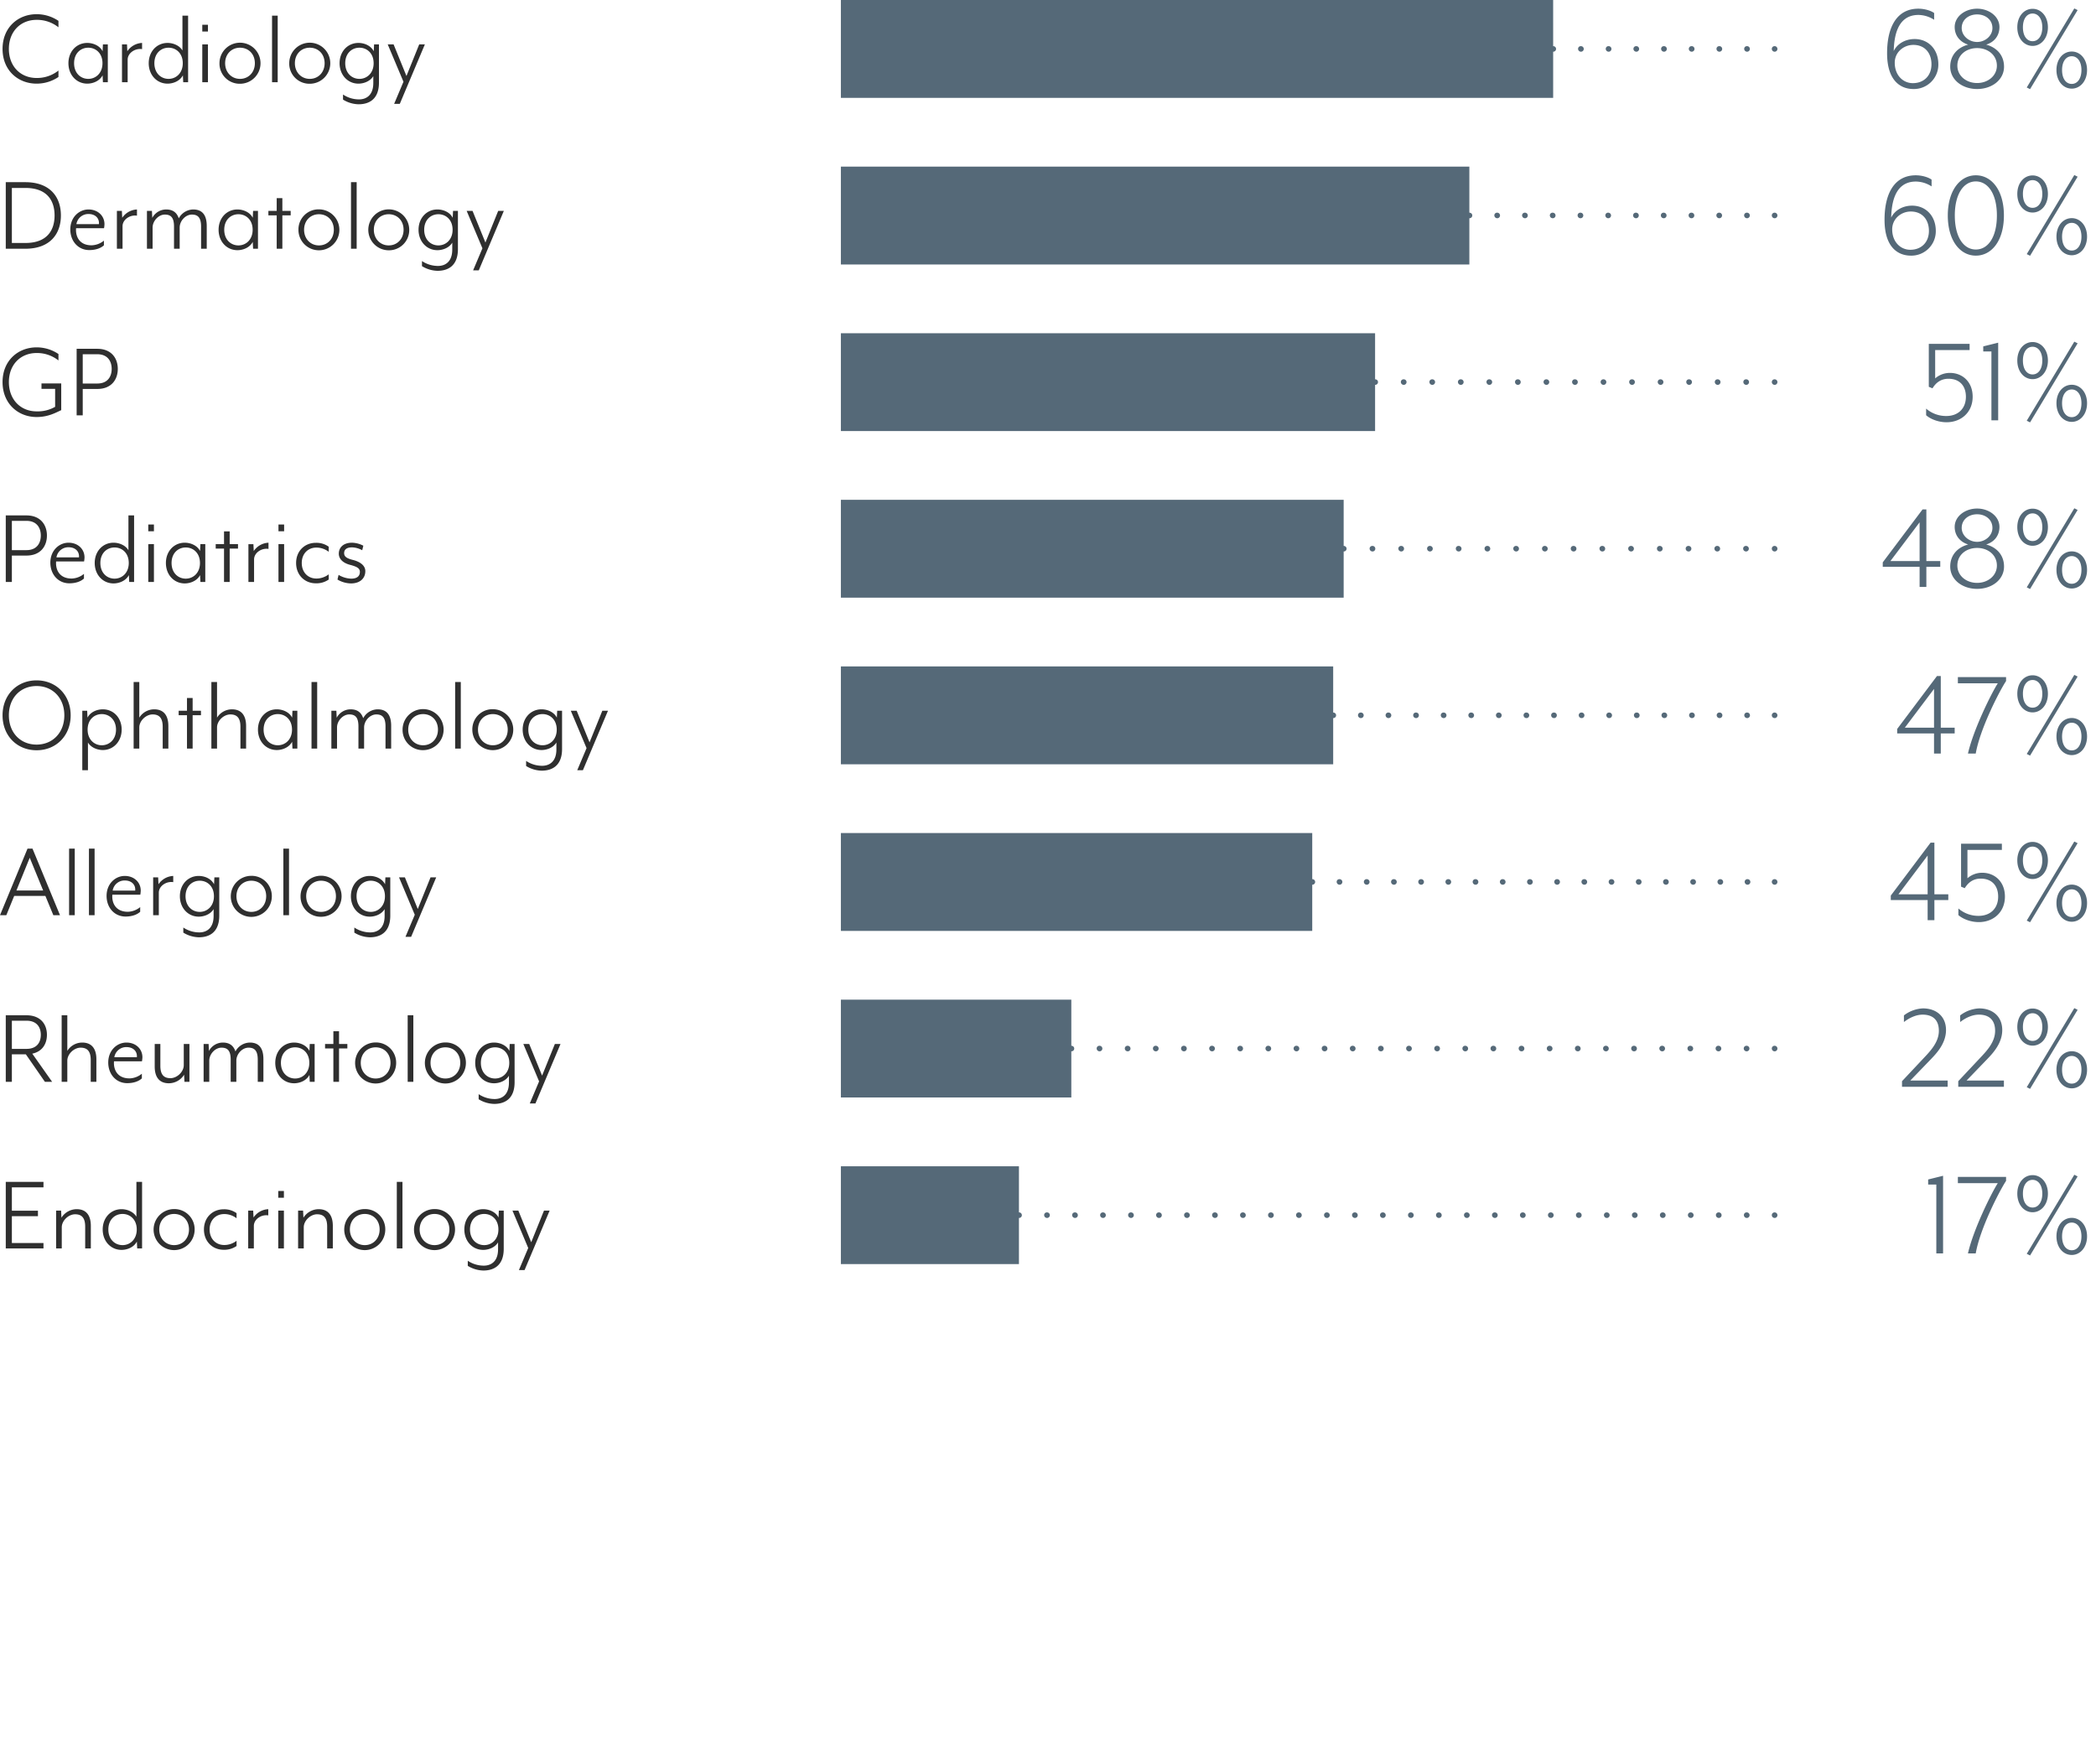 <svg xmlns="http://www.w3.org/2000/svg" id="Layer_1" data-name="Layer 1" viewBox="0 0 1307.067 1100"><defs><style>.cls-1{fill:#556978;}.cls-2{fill:#2f2f2f;}</style></defs><path class="cls-1" d="M916.293,164.918H524.37V103.896H916.293v28.74h.086a1.729,1.729,0,0,1,0,3.458c-.03,0-.056-.016-.086-.017ZM968.55,32.224c.03.002.055.017.085.017a1.729,1.729,0,0,0,0-3.458H968.55l-.001,0V0H524.37V61.022H968.55Zm208.24.944c0-17.096,6.599-27.752,19.482-27.752,3.975,0,7.953,1.273,9.861,2.705v4.215a18.503,18.503,0,0,0-9.783-3.022c-13.514,0-15.186,14.155-15.426,22.502,1.911-4.054,6.68-7.473,13.042-7.473,8.51,0,14.791,6.361,14.791,15.743a15.227,15.227,0,0,1-15.588,15.426C1185.854,55.511,1176.79,51.059,1176.79,33.168Zm4.772,5.964c0,7.792,5.17,12.723,11.289,12.723,6.761,0,11.61-4.532,11.61-11.769,0-6.997-4.133-12.086-11.293-12.086C1187.205,27.999,1181.562,32.452,1181.562,39.132ZM1227.37,27.841c-5.325-1.67-8.429-5.805-8.429-10.973,0-6.68,6.602-11.451,13.994-11.451,7.318,0,13.92,4.772,13.92,11.451,0,5.168-2.945,9.303-8.274,10.973,6.362,1.67,11.134,6.44,11.134,13.756,0,8.191-7.554,13.915-16.78,13.915-9.222,0-16.777-5.724-16.777-13.915C1216.159,34.281,1220.93,29.511,1227.37,27.841Zm5.565-1.67c5.093,0,9.543-3.897,9.543-8.667,0-5.25-4.373-8.508-9.543-8.508-5.248,0-9.617,3.259-9.617,8.508C1223.318,22.274,1227.769,26.171,1232.935,26.171ZM1220.613,40.96c0,6.362,5.565,10.815,12.322,10.815,6.68,0,12.326-4.452,12.326-10.815,0-6.759-5.724-10.973-12.326-10.973C1226.259,29.987,1220.613,34.201,1220.613,40.96Zm71.335-8.826c5.17,0,9.54,4.532,9.54,11.529,0,6.999-4.37,11.61-9.54,11.61-5.248,0-9.54-4.611-9.54-11.61C1282.408,36.666,1286.7,32.134,1291.948,32.134Zm0,2.941c-3.576,0-6.041,3.26-6.041,8.588,0,5.408,2.465,8.669,6.041,8.669,3.498,0,6.041-3.26,6.041-8.669C1297.989,38.336,1295.446,35.076,1291.948,35.076Zm-33.955-18.05c0-6.997,4.295-11.531,9.543-11.531,5.17,0,9.543,4.534,9.543,11.531s-4.373,11.61-9.543,11.61C1262.288,28.636,1257.992,24.023,1257.992,17.026Zm3.498,0c0,5.407,2.465,8.667,6.045,8.667,3.498,0,6.045-3.26,6.045-8.667,0-5.327-2.546-8.588-6.045-8.588C1263.956,8.438,1261.491,11.699,1261.491,17.026Zm4.458,38.565,29.656-49.3-2.067-1.033-29.66,49.3ZM1175.2,137.07c0-17.096,6.602-27.752,19.482-27.752,3.978,0,7.953,1.273,9.861,2.705v4.214a18.501,18.501,0,0,0-9.78-3.022c-13.521,0-15.19,14.155-15.426,22.502,1.905-4.054,6.68-7.473,13.038-7.473,8.507,0,14.791,6.361,14.791,15.743a15.227,15.227,0,0,1-15.585,15.426C1184.267,159.413,1175.2,154.961,1175.2,137.07Zm4.772,5.964c0,7.792,5.167,12.723,11.293,12.723,6.757,0,11.61-4.532,11.61-11.769,0-6.997-4.137-12.086-11.293-12.086C1185.618,131.901,1179.971,136.354,1179.971,143.034Zm34.678-8.667c0-15.666,7.713-25.049,17.493-25.049,9.861,0,17.496,9.383,17.496,25.049,0,15.743-7.635,25.047-17.496,25.047C1222.362,159.413,1214.649,150.11,1214.649,134.367Zm4.373,0c0,13.597,5.565,21.231,13.119,21.231s13.12-7.634,13.12-21.231c0-13.518-5.565-21.231-13.12-21.231S1219.022,120.849,1219.022,134.367Zm38.97-13.439c0-6.997,4.295-11.531,9.543-11.531,5.17,0,9.543,4.534,9.543,11.531s-4.373,11.61-9.543,11.61C1262.288,132.538,1257.992,127.925,1257.992,120.928Zm3.498,0c0,5.407,2.465,8.667,6.045,8.667,3.498,0,6.045-3.26,6.045-8.667,0-5.327-2.546-8.588-6.045-8.588C1263.956,112.34,1261.491,115.601,1261.491,120.928Zm32.047-11.769-29.66,49.3,2.07,1.033,29.656-49.3Zm-11.13,38.406c0-6.997,4.292-11.529,9.54-11.529,5.17,0,9.54,4.532,9.54,11.529,0,6.999-4.37,11.61-9.54,11.61C1286.7,159.175,1282.408,154.564,1282.408,147.565Zm3.498,0c0,5.408,2.465,8.669,6.041,8.669,3.498,0,6.041-3.26,6.041-8.669,0-5.327-2.543-8.588-6.041-8.588C1288.371,138.978,1285.906,142.238,1285.906,147.565ZM1213.775,259.42a18.977,18.977,0,0,1-12.643-4.613v4.135c2.783,2.465,7.713,4.373,12.721,4.373,9.141,0,16.3-6.202,16.3-15.902,0-9.464-6.521-14.87-14.156-14.87a13.975,13.975,0,0,0-9.222,3.419v-17.653h21.471v-3.895H1202.8V241.21l2.303.954c2.388-3.975,5.727-5.964,9.942-5.964,7.078,0,10.894,4.534,10.894,11.213C1225.938,254.968,1220.849,259.42,1213.775,259.42Zm32.29,2.703V213.698l-9.307,2.306v3.179h5.093v42.94Zm36.343-10.656c0-6.997,4.292-11.529,9.54-11.529,5.17,0,9.54,4.532,9.54,11.529,0,6.999-4.37,11.61-9.54,11.61C1286.7,263.077,1282.408,258.466,1282.408,251.468Zm3.498,0c0,5.408,2.465,8.669,6.041,8.669,3.498,0,6.041-3.26,6.041-8.669,0-5.327-2.543-8.588-6.041-8.588C1288.371,242.88,1285.906,246.14,1285.906,251.468Zm-19.958,11.927,29.656-49.3-2.067-1.033-29.66,49.3Zm-7.956-38.565c0-6.997,4.295-11.531,9.543-11.531,5.17,0,9.543,4.534,9.543,11.531s-4.373,11.61-9.543,11.61C1262.288,236.44,1257.992,231.827,1257.992,224.83Zm3.498,0c0,5.407,2.465,8.667,6.045,8.667,3.498,0,6.045-3.26,6.045-8.667,0-5.327-2.546-8.588-6.045-8.588C1263.956,216.243,1261.491,219.503,1261.491,224.83Zm-64.425,128.633h-22.977v-2.783l24.807-33h2.384v32.204h8.669v3.578H1201.28v12.564h-4.215Zm0-3.578V325.712l-18.209,24.174Zm35.87,17.334c-9.222,0-16.777-5.724-16.777-13.915,0-7.316,4.772-12.086,11.211-13.756-5.325-1.67-8.429-5.805-8.429-10.973,0-6.68,6.602-11.451,13.994-11.451,7.318,0,13.92,4.772,13.92,11.451,0,5.168-2.945,9.303-8.274,10.973,6.362,1.67,11.134,6.44,11.134,13.756C1249.716,361.495,1242.161,367.219,1232.935,367.219Zm0-29.341c5.093,0,9.543-3.897,9.543-8.667,0-5.25-4.373-8.508-9.543-8.508-5.248,0-9.617,3.259-9.617,8.508C1223.318,333.982,1227.769,337.879,1232.935,337.879Zm0,25.604c6.68,0,12.326-4.452,12.326-10.815,0-6.759-5.724-10.973-12.326-10.973-6.676,0-12.322,4.214-12.322,10.973C1220.613,359.03,1226.178,363.483,1232.935,363.483Zm68.552-8.111c0,6.999-4.37,11.61-9.54,11.61-5.248,0-9.54-4.611-9.54-11.61,0-6.997,4.292-11.529,9.54-11.529C1297.118,343.842,1301.487,348.374,1301.487,355.371Zm-3.498,0c0-5.327-2.543-8.588-6.041-8.588-3.576,0-6.041,3.26-6.041,8.588,0,5.408,2.465,8.669,6.041,8.669C1295.446,364.04,1297.989,360.779,1297.989,355.371Zm-39.997-26.637c0-6.997,4.295-11.531,9.543-11.531,5.17,0,9.543,4.534,9.543,11.531s-4.373,11.61-9.543,11.61C1262.288,340.344,1257.992,335.731,1257.992,328.734Zm3.498,0c0,5.407,2.465,8.667,6.045,8.667,3.498,0,6.045-3.26,6.045-8.667,0-5.327-2.546-8.588-6.045-8.588C1263.956,320.146,1261.491,323.407,1261.491,328.734Zm4.458,38.565,29.656-49.3-2.067-1.033-29.66,49.3Zm-55.679,86.489h8.665v3.578h-8.665v12.564h-4.214v-12.564h-22.98v-2.783l24.811-33h2.384Zm-4.214-24.174-18.209,24.174h18.209Zm14.879-3.499h24.888c-3.417,5.168-15.108,28.388-18.607,43.814h4.849c2.705-15.585,14.872-39.122,18.924-45.244V422.22h-30.055Zm46.602-5.01c5.17,0,9.543,4.534,9.543,11.531s-4.373,11.61-9.543,11.61c-5.248,0-9.54-4.613-9.54-11.61S1262.288,421.105,1267.536,421.105Zm-6.041,11.531c0,5.407,2.465,8.667,6.041,8.667,3.502,0,6.045-3.26,6.045-8.667,0-5.327-2.543-8.588-6.045-8.588C1263.96,424.048,1261.494,427.309,1261.494,432.636Zm39.997,26.637c0,6.999-4.373,11.61-9.54,11.61-5.248,0-9.543-4.611-9.543-11.61,0-6.997,4.295-11.529,9.543-11.529C1297.118,447.744,1301.491,452.276,1301.491,459.273Zm-3.498,0c0-5.327-2.543-8.588-6.041-8.588-3.58,0-6.045,3.26-6.045,8.588,0,5.408,2.465,8.669,6.045,8.669C1295.45,467.942,1297.992,464.682,1297.992,459.273Zm-2.384-37.373-2.07-1.033-29.656,49.3,2.067,1.033ZM1206.291,557.69h8.669v3.578h-8.669v12.564h-4.215v-12.564H1179.1v-2.783l24.807-33h2.384Zm-4.215-24.174L1183.868,557.69h18.209Zm31.818,37.612a18.991,18.991,0,0,1-12.643-4.613V570.65c2.783,2.465,7.713,4.373,12.724,4.373,9.141,0,16.297-6.202,16.297-15.902,0-9.464-6.518-14.87-14.153-14.87a13.975,13.975,0,0,0-9.223,3.419v-17.653h21.471v-3.895h-25.449v26.796l2.306.954c2.388-3.975,5.724-5.964,9.938-5.964,7.078,0,10.894,4.534,10.894,11.213C1246.058,566.676,1240.973,571.128,1233.895,571.128Zm58.053,3.657c-5.248,0-9.54-4.611-9.54-11.61,0-6.997,4.292-11.529,9.54-11.529,5.17,0,9.54,4.532,9.54,11.529C1301.487,570.174,1297.118,574.785,1291.948,574.785Zm6.041-11.61c0-5.327-2.543-8.588-6.041-8.588-3.576,0-6.041,3.26-6.041,8.588,0,5.408,2.465,8.669,6.041,8.669C1295.446,571.844,1297.989,568.584,1297.989,563.175Zm-4.451-38.406-29.66,49.3,2.07,1.033,29.656-49.3Zm-35.546,11.769c0-6.997,4.295-11.531,9.543-11.531,5.17,0,9.543,4.534,9.543,11.531s-4.373,11.61-9.543,11.61C1262.288,548.148,1257.992,543.535,1257.992,536.538Zm3.498,0c0,5.407,2.465,8.667,6.045,8.667,3.498,0,6.045-3.26,6.045-8.667,0-5.327-2.546-8.588-6.045-8.588C1263.956,527.95,1261.491,531.211,1261.491,536.538ZM1204.225,660.4c3.421-3.579,9.307-9.781,9.307-18.052,0-8.667-6.203-13.518-14.393-13.518a20.977,20.977,0,0,0-11.85,4.373v4.135c3.819-2.941,7.953-4.611,11.688-4.611,5.092,0,10.1,2.227,10.1,10.099,0,6.918-5.008,12.324-9.54,17.096l-13.44,14.313v3.498h28.468v-3.897h-23.301Zm16.945,13.835v3.498h28.468v-3.897H1226.34L1239.301,660.4c3.421-3.579,9.303-9.781,9.303-18.052,0-8.667-6.2-13.518-14.393-13.518a20.966,20.966,0,0,0-11.846,4.373v4.135c3.816-2.941,7.949-4.611,11.688-4.611,5.089,0,10.101,2.227,10.101,10.099,0,6.918-5.011,12.324-9.543,17.096Zm80.321-7.157c0,6.999-4.373,11.61-9.54,11.61-5.248,0-9.543-4.611-9.543-11.61,0-6.997,4.295-11.529,9.543-11.529C1297.118,655.548,1301.491,660.08,1301.491,667.077Zm-3.498,0c0-5.327-2.543-8.588-6.041-8.588-3.58,0-6.045,3.26-6.045,8.588,0,5.408,2.465,8.669,6.045,8.669C1295.45,675.746,1297.992,672.486,1297.992,667.077Zm-30.457-38.168c5.17,0,9.543,4.534,9.543,11.531s-4.373,11.61-9.543,11.61c-5.248,0-9.54-4.613-9.54-11.61S1262.288,628.91,1267.536,628.91Zm-6.041,11.531c0,5.407,2.465,8.667,6.041,8.667,3.502,0,6.045-3.26,6.045-8.667,0-5.327-2.543-8.588-6.045-8.588C1263.96,631.852,1261.494,635.113,1261.494,640.44Zm34.114-10.735-2.07-1.033-29.656,49.3,2.067,1.033ZM1202.401,738.698h5.089v42.94h4.214V733.212l-9.303,2.307Zm18.533-.875h24.888c-3.421,5.168-15.108,28.388-18.607,43.814h4.849c2.701-15.585,14.872-39.122,18.924-45.244v-2.465h-30.055Zm72.605-5.248-29.66,49.3,2.07,1.033,29.656-49.3Zm-26.003,23.379c-5.248,0-9.543-4.613-9.543-11.61s4.295-11.531,9.543-11.531c5.17,0,9.543,4.534,9.543,11.531S1272.706,755.954,1267.536,755.954Zm0-2.943c3.498,0,6.045-3.26,6.045-8.667,0-5.327-2.546-8.588-6.045-8.588-3.58,0-6.045,3.26-6.045,8.588C1261.491,749.75,1263.956,753.011,1267.536,753.011Zm33.952,17.97c0,6.999-4.37,11.61-9.54,11.61-5.248,0-9.54-4.611-9.54-11.61,0-6.997,4.292-11.529,9.54-11.529C1297.118,759.452,1301.487,763.984,1301.487,770.981Zm-3.498,0c0-5.327-2.543-8.588-6.041-8.588-3.576,0-6.041,3.26-6.041,8.588,0,5.408,2.465,8.669,6.041,8.669C1295.446,779.65,1297.989,776.389,1297.989,770.981ZM635.502,756.052h-.087V727.27H524.37v61.022H635.415v-28.8c.03.002.057.017.087.017a1.729,1.729,0,0,0,0-3.458Zm17.452,0h-.172a1.658,1.658,0,0,0-1.645,1.729,1.805,1.805,0,0,0,1.817,1.729,1.729,1.729,0,0,0,0-3.458Zm17.456,0h-.172a1.658,1.658,0,0,0-1.645,1.729,1.805,1.805,0,0,0,1.817,1.729,1.729,1.729,0,0,0,0-3.458Zm69.815,0h-.172a1.655,1.655,0,0,0-1.641,1.729,1.802,1.802,0,0,0,1.813,1.729,1.729,1.729,0,1,0,0-3.458Zm122.178,0h-.172a1.658,1.658,0,0,0-1.645,1.729,1.805,1.805,0,0,0,1.817,1.729,1.729,1.729,0,0,0,0-3.458Zm-17.452,0h-.176a1.655,1.655,0,0,0-1.641,1.729,1.805,1.805,0,0,0,1.817,1.729,1.729,1.729,0,0,0,0-3.458Zm34.908,0h-.172a1.655,1.655,0,0,0-1.641,1.729,1.802,1.802,0,0,0,1.813,1.729,1.729,1.729,0,0,0,0-3.458Zm-104.726,0H774.96a1.658,1.658,0,0,0-1.645,1.729,1.805,1.805,0,0,0,1.817,1.729,1.729,1.729,0,0,0,0-3.458Zm-17.452,0h-.172a1.655,1.655,0,0,0-1.641,1.729,1.802,1.802,0,0,0,1.813,1.729,1.729,1.729,0,1,0,0-3.458Zm-34.907,0h-.176a1.655,1.655,0,0,0-1.641,1.729,1.805,1.805,0,0,0,1.817,1.729,1.729,1.729,0,0,0,0-3.458Zm104.723,0h-.172a1.655,1.655,0,0,0-1.641,1.729,1.802,1.802,0,0,0,1.813,1.729,1.729,1.729,0,0,0,0-3.458Zm-122.178,0h-.172a1.655,1.655,0,0,0-1.641,1.729,1.802,1.802,0,0,0,1.813,1.729,1.729,1.729,0,1,0,0-3.458Zm87.271,0h-.172a1.658,1.658,0,0,0-1.645,1.729,1.805,1.805,0,0,0,1.817,1.729,1.729,1.729,0,1,0,0-3.458Zm17.452,0h-.172a1.655,1.655,0,0,0-1.641,1.729,1.802,1.802,0,0,0,1.813,1.729,1.729,1.729,0,0,0,0-3.458Zm-122.178,0h-.172a1.655,1.655,0,0,0-1.641,1.729,1.802,1.802,0,0,0,1.813,1.729,1.729,1.729,0,0,0,0-3.458Zm226.904,0h-.172a1.658,1.658,0,0,0-1.645,1.729,1.805,1.805,0,0,0,1.817,1.729,1.729,1.729,0,0,0,0-3.458Zm87.271,0h-.172a1.658,1.658,0,0,0-1.645,1.729,1.805,1.805,0,0,0,1.817,1.729,1.729,1.729,0,1,0,0-3.458Zm-34.908,0h-.172a1.655,1.655,0,0,0-1.641,1.729,1.802,1.802,0,0,0,1.813,1.729,1.729,1.729,0,1,0,0-3.458Zm-17.455,0h-.172a1.655,1.655,0,0,0-1.641,1.729,1.802,1.802,0,0,0,1.813,1.729,1.729,1.729,0,0,0,0-3.458Zm-17.452,0h-.176a1.655,1.655,0,0,0-1.641,1.729,1.805,1.805,0,0,0,1.817,1.729,1.729,1.729,0,1,0,0-3.458Zm52.36,0h-.172a1.658,1.658,0,0,0-1.645,1.729,1.805,1.805,0,0,0,1.817,1.729,1.729,1.729,0,1,0,0-3.458Zm104.726,0h-.172a1.655,1.655,0,0,0-1.641,1.729,1.802,1.802,0,0,0,1.813,1.729,1.729,1.729,0,1,0,0-3.458Zm-17.456,0h-.172a1.655,1.655,0,0,0-1.641,1.729,1.802,1.802,0,0,0,1.813,1.729,1.729,1.729,0,1,0,0-3.458Zm-52.363,0h-.172a1.655,1.655,0,0,0-1.641,1.729,1.802,1.802,0,0,0,1.813,1.729,1.729,1.729,0,1,0,0-3.458Zm34.911,0h-.176a1.655,1.655,0,0,0-1.641,1.729,1.805,1.805,0,0,0,1.817,1.729,1.729,1.729,0,1,0,0-3.458Zm-17.455,0h-.172a1.658,1.658,0,0,0-1.645,1.729,1.805,1.805,0,0,0,1.817,1.729,1.729,1.729,0,1,0,0-3.458Zm-139.634,0h-.172a1.658,1.658,0,0,0-1.645,1.729,1.805,1.805,0,0,0,1.817,1.729,1.729,1.729,0,1,0,0-3.458Zm209.364,0h-.088a1.691,1.691,0,0,0-1.685,1.729,1.766,1.766,0,0,0,1.773,1.729,1.729,1.729,0,1,0,0-3.458ZM669.889,653.879a1.728,1.728,0,0,0-1.729-1.729h-.084l-.001,0V623.374H524.37v61.022H668.075V655.591c.03.002.055.017.085.017A1.728,1.728,0,0,0,669.889,653.879Zm349.153,1.729a1.729,1.729,0,0,0,0-3.458h-.176a1.655,1.655,0,0,0-1.641,1.729A1.805,1.805,0,0,0,1019.043,655.608Zm-17.547,0a1.729,1.729,0,1,0,0-3.458h-.172a1.655,1.655,0,0,0-1.641,1.729A1.802,1.802,0,0,0,1001.496,655.608Zm-243.887-1.729a1.728,1.728,0,0,0-1.729-1.729h-.172a1.655,1.655,0,0,0-1.641,1.729,1.802,1.802,0,0,0,1.813,1.729A1.728,1.728,0,0,0,757.609,653.879Zm192.986,0a1.728,1.728,0,0,0-1.729-1.729h-.176a1.655,1.655,0,0,0-1.641,1.729,1.805,1.805,0,0,0,1.817,1.729A1.728,1.728,0,0,0,950.595,653.879Zm-175.439,0a1.728,1.728,0,0,0-1.729-1.729h-.176a1.655,1.655,0,0,0-1.641,1.729,1.805,1.805,0,0,0,1.817,1.729A1.728,1.728,0,0,0,775.156,653.879Zm-52.633,0a1.728,1.728,0,0,0-1.729-1.729h-.176a1.655,1.655,0,0,0-1.641,1.729,1.805,1.805,0,0,0,1.817,1.729A1.728,1.728,0,0,0,722.523,653.879Zm17.543,0a1.728,1.728,0,0,0-1.729-1.729h-.172a1.658,1.658,0,0,0-1.645,1.729,1.805,1.805,0,0,0,1.817,1.729A1.728,1.728,0,0,0,740.066,653.879Zm-35.087,0a1.728,1.728,0,0,0-1.729-1.729h-.176a1.655,1.655,0,0,0-1.641,1.729,1.805,1.805,0,0,0,1.817,1.729A1.728,1.728,0,0,0,704.979,653.879Zm263.159,0a1.728,1.728,0,0,0-1.729-1.729h-.172a1.658,1.658,0,0,0-1.645,1.729,1.805,1.805,0,0,0,1.817,1.729A1.728,1.728,0,0,0,968.139,653.879Zm-175.44,0a1.728,1.728,0,0,0-1.729-1.729h-.176a1.655,1.655,0,0,0-1.641,1.729,1.805,1.805,0,0,0,1.817,1.729A1.728,1.728,0,0,0,792.699,653.879Zm192.983,0a1.728,1.728,0,0,0-1.729-1.729h-.172a1.658,1.658,0,0,0-1.645,1.729,1.805,1.805,0,0,0,1.817,1.729A1.728,1.728,0,0,0,985.682,653.879Zm-52.63,0a1.728,1.728,0,0,0-1.729-1.729h-.176a1.655,1.655,0,0,0-1.641,1.729,1.805,1.805,0,0,0,1.817,1.729A1.728,1.728,0,0,0,933.052,653.879Zm138.62,1.729a1.729,1.729,0,0,0,0-3.458H1071.5a1.658,1.658,0,0,0-1.645,1.729A1.805,1.805,0,0,0,1071.672,655.608Zm-226.344-1.729a1.728,1.728,0,0,0-1.729-1.729h-.172a1.658,1.658,0,0,0-1.645,1.729,1.805,1.805,0,0,0,1.817,1.729A1.728,1.728,0,0,0,845.329,653.879Zm17.547,0a1.728,1.728,0,0,0-1.729-1.729h-.176a1.655,1.655,0,0,0-1.641,1.729,1.805,1.805,0,0,0,1.817,1.729A1.728,1.728,0,0,0,862.875,653.879Zm-175.443,0a1.728,1.728,0,0,0-1.729-1.729h-.172a1.655,1.655,0,0,0-1.641,1.729,1.802,1.802,0,0,0,1.813,1.729A1.728,1.728,0,0,0,687.433,653.879Zm366.697,1.729a1.729,1.729,0,1,0,0-3.458h-.172a1.658,1.658,0,0,0-1.645,1.729A1.805,1.805,0,0,0,1054.129,655.608Zm-173.71-1.729a1.728,1.728,0,0,0-1.729-1.729h-.176a1.655,1.655,0,0,0-1.641,1.729,1.805,1.805,0,0,0,1.817,1.729A1.728,1.728,0,0,0,880.419,653.879Zm208.797,1.729a1.729,1.729,0,0,0,0-3.458h-.172a1.655,1.655,0,0,0-1.641,1.729A1.802,1.802,0,0,0,1089.216,655.608Zm-173.71-1.729a1.728,1.728,0,0,0-1.729-1.729h-.172a1.655,1.655,0,0,0-1.641,1.729,1.802,1.802,0,0,0,1.813,1.729A1.728,1.728,0,0,0,915.505,653.879Zm-105.263,0a1.728,1.728,0,0,0-1.729-1.729h-.172a1.655,1.655,0,0,0-1.641,1.729,1.802,1.802,0,0,0,1.813,1.729A1.728,1.728,0,0,0,810.242,653.879Zm17.543,0a1.728,1.728,0,0,0-1.729-1.729h-.172a1.658,1.658,0,0,0-1.645,1.729,1.805,1.805,0,0,0,1.817,1.729A1.728,1.728,0,0,0,827.786,653.879Zm70.176,0a1.728,1.728,0,0,0-1.729-1.729h-.172a1.655,1.655,0,0,0-1.641,1.729,1.802,1.802,0,0,0,1.813,1.729A1.728,1.728,0,0,0,897.962,653.879Zm138.624,1.729a1.729,1.729,0,0,0,0-3.458h-.176a1.655,1.655,0,0,0-1.641,1.729A1.805,1.805,0,0,0,1036.586,655.608Zm70.089-3.458h-.088a1.691,1.691,0,0,0-1.685,1.729,1.766,1.766,0,0,0,1.773,1.729,1.729,1.729,0,1,0,0-3.458ZM818.398,548.248h-.084l-.001,0V519.479H524.37v61.022H818.312V551.688c.03.002.055.017.085.017a1.729,1.729,0,1,0,0-3.458Zm220.512,0h-.169a1.658,1.658,0,0,0-1.645,1.729,1.802,1.802,0,0,0,1.813,1.729,1.729,1.729,0,1,0,0-3.458Zm-118.737,0h-.165a1.658,1.658,0,0,0-1.645,1.729,1.799,1.799,0,0,0,1.81,1.729,1.729,1.729,0,1,0,0-3.458Zm-84.809,0h-.169a1.658,1.658,0,0,0-1.645,1.729,1.802,1.802,0,0,0,1.813,1.729,1.729,1.729,0,1,0,0-3.458Zm186.583,0h-.169a1.658,1.658,0,0,0-1.645,1.729,1.802,1.802,0,0,0,1.813,1.729,1.729,1.729,0,0,0,0-3.458Zm67.85,0h-.169a1.658,1.658,0,0,0-1.645,1.729,1.802,1.802,0,0,0,1.813,1.729,1.729,1.729,0,1,0,0-3.458Zm-186.587,0h-.166a1.661,1.661,0,0,0-1.648,1.729,1.802,1.802,0,0,0,1.813,1.729,1.729,1.729,0,1,0,0-3.458Zm50.887,0h-.166a1.661,1.661,0,0,0-1.648,1.729,1.802,1.802,0,0,0,1.813,1.729,1.729,1.729,0,1,0,0-3.458Zm118.737,0h-.169a1.658,1.658,0,0,0-1.645,1.729,1.802,1.802,0,0,0,1.813,1.729,1.729,1.729,0,1,0,0-3.458Zm-16.962,0h-.169a1.658,1.658,0,0,0-1.645,1.729,1.802,1.802,0,0,0,1.813,1.729,1.729,1.729,0,1,0,0-3.458Zm-169.621,0h-.169a1.658,1.658,0,0,0-1.645,1.729,1.802,1.802,0,0,0,1.813,1.729,1.729,1.729,0,0,0,0-3.458Zm-33.925,0h-.169a1.658,1.658,0,0,0-1.645,1.729,1.802,1.802,0,0,0,1.813,1.729,1.729,1.729,0,0,0,0-3.458Zm118.734,0h-.169a1.658,1.658,0,0,0-1.645,1.729,1.802,1.802,0,0,0,1.813,1.729,1.729,1.729,0,1,0,0-3.458Zm-33.925,0h-.166a1.658,1.658,0,0,0-1.645,1.729,1.799,1.799,0,0,0,1.81,1.729,1.729,1.729,0,1,0,0-3.458Zm50.887,0h-.169a1.658,1.658,0,0,0-1.645,1.729,1.802,1.802,0,0,0,1.813,1.729,1.729,1.729,0,0,0,0-3.458Zm-118.734,0H869.12a1.658,1.658,0,0,0-1.645,1.729,1.802,1.802,0,0,0,1.813,1.729,1.729,1.729,0,0,0,0-3.458Zm135.696,0h-.169a1.658,1.658,0,0,0-1.644,1.729,1.802,1.802,0,0,0,1.813,1.729,1.729,1.729,0,0,0,0-3.458Zm101.69,0h-.088a1.691,1.691,0,0,0-1.685,1.729,1.766,1.766,0,0,0,1.773,1.729,1.729,1.729,0,0,0,0-3.458ZM831.463,444.344h-.087V415.583H524.37v61.022H831.376V447.784c.03.002.056.017.087.017a1.729,1.729,0,0,0,0-3.458Zm104.966,1.729a1.728,1.728,0,0,0-1.729-1.729h-.169a1.658,1.658,0,0,0-1.645,1.729,1.802,1.802,0,0,0,1.813,1.729A1.728,1.728,0,0,0,936.429,446.073Zm-87.76-1.729H848.5a1.658,1.658,0,0,0-1.645,1.729,1.802,1.802,0,0,0,1.813,1.729,1.729,1.729,0,1,0,0-3.458Zm122.171,1.729a1.728,1.728,0,0,0-1.729-1.729h-.169a1.658,1.658,0,0,0-1.645,1.729,1.802,1.802,0,0,0,1.813,1.729A1.728,1.728,0,0,0,970.84,446.073Zm-17.206,0a1.728,1.728,0,0,0-1.729-1.729h-.169a1.658,1.658,0,0,0-1.645,1.729,1.802,1.802,0,0,0,1.813,1.729A1.728,1.728,0,0,0,953.634,446.073Zm118.713-1.729h-.169a1.658,1.658,0,0,0-1.645,1.729,1.802,1.802,0,0,0,1.813,1.729,1.729,1.729,0,1,0,0-3.458Zm-86.031,0h-.169a1.658,1.658,0,0,0-1.645,1.729,1.802,1.802,0,0,0,1.813,1.729,1.729,1.729,0,1,0,0-3.458Zm51.62,0h-.172a1.658,1.658,0,0,0-1.645,1.729,1.805,1.805,0,0,0,1.817,1.729,1.729,1.729,0,1,0,0-3.458Zm17.206,0h-.172a1.655,1.655,0,0,0-1.641,1.729,1.802,1.802,0,0,0,1.813,1.729,1.729,1.729,0,1,0,0-3.458Zm-189.265,0h-.172a1.655,1.655,0,0,0-1.641,1.729,1.802,1.802,0,0,0,1.813,1.729,1.729,1.729,0,0,0,0-3.458Zm223.676,0h-.169a1.658,1.658,0,0,0-1.645,1.729,1.802,1.802,0,0,0,1.813,1.729,1.729,1.729,0,1,0,0-3.458Zm-170.33,1.729a1.728,1.728,0,0,0-1.729-1.729h-.172a1.658,1.658,0,0,0-1.645,1.729,1.805,1.805,0,0,0,1.817,1.729A1.728,1.728,0,0,0,919.223,446.073Zm84.302-1.729h-.172a1.658,1.658,0,0,0-1.645,1.729,1.805,1.805,0,0,0,1.817,1.729,1.729,1.729,0,1,0,0-3.458Zm-101.508,1.729a1.728,1.728,0,0,0-1.729-1.729h-.172a1.655,1.655,0,0,0-1.641,1.729,1.802,1.802,0,0,0,1.813,1.729A1.728,1.728,0,0,0,902.018,446.073Zm-18.934-1.729h-.172a1.658,1.658,0,0,0-1.645,1.729,1.805,1.805,0,0,0,1.817,1.729,1.729,1.729,0,0,0,0-3.458Zm137.648,0h-.172a1.655,1.655,0,0,0-1.641,1.729,1.802,1.802,0,0,0,1.813,1.729,1.729,1.729,0,1,0,0-3.458Zm85.943,0h-.088a1.691,1.691,0,0,0-1.685,1.729,1.766,1.766,0,0,0,1.773,1.729,1.729,1.729,0,0,0,0-3.458Zm-268.68-103.902H837.91l-.001,0V311.687H524.37v61.022H837.909V343.883c.03.001.056.017.086.017a1.729,1.729,0,1,0,0-3.458Zm71.672,0h-.176a1.655,1.655,0,0,0-1.641,1.729,1.805,1.805,0,0,0,1.817,1.729,1.729,1.729,0,0,0,0-3.458Zm127.156,1.729a1.728,1.728,0,0,0-1.729-1.729h-.176a1.655,1.655,0,0,0-1.641,1.729,1.805,1.805,0,0,0,1.817,1.729A1.728,1.728,0,0,0,1036.822,342.171Zm-17.918,0a1.728,1.728,0,0,0-1.729-1.729H1017a1.655,1.655,0,0,0-1.641,1.729,1.805,1.805,0,0,0,1.817,1.729A1.728,1.728,0,0,0,1018.904,342.171Zm-35.836,0a1.728,1.728,0,0,0-1.729-1.729h-.176a1.655,1.655,0,0,0-1.641,1.729,1.805,1.805,0,0,0,1.817,1.729A1.728,1.728,0,0,0,983.068,342.171Zm17.918,0a1.728,1.728,0,0,0-1.729-1.729h-.176a1.655,1.655,0,0,0-1.641,1.729,1.805,1.805,0,0,0,1.817,1.729A1.728,1.728,0,0,0,1000.986,342.171Zm87.862,1.729a1.729,1.729,0,1,0,0-3.458h-.176a1.655,1.655,0,0,0-1.641,1.729A1.805,1.805,0,0,0,1088.848,343.9Zm-34.107-1.729a1.728,1.728,0,0,0-1.729-1.729h-.176a1.655,1.655,0,0,0-1.641,1.729,1.805,1.805,0,0,0,1.817,1.729A1.728,1.728,0,0,0,1054.74,342.171Zm17.918,0a1.728,1.728,0,0,0-1.729-1.729h-.176a1.655,1.655,0,0,0-1.641,1.729,1.805,1.805,0,0,0,1.817,1.729A1.728,1.728,0,0,0,1072.659,342.171Zm-180.91-1.729h-.176a1.655,1.655,0,0,0-1.641,1.729,1.805,1.805,0,0,0,1.817,1.729,1.729,1.729,0,1,0,0-3.458Zm-17.915,0h-.179a1.655,1.655,0,0,0-1.641,1.729,1.808,1.808,0,0,0,1.82,1.729,1.729,1.729,0,0,0,0-3.458Zm91.316,1.729a1.728,1.728,0,0,0-1.729-1.729h-.176a1.655,1.655,0,0,0-1.641,1.729,1.805,1.805,0,0,0,1.817,1.729A1.728,1.728,0,0,0,965.15,342.171Zm-109.234-1.729h-.179a1.655,1.655,0,0,0-1.641,1.729,1.808,1.808,0,0,0,1.82,1.729,1.729,1.729,0,0,0,0-3.458Zm71.669,0h-.176a1.655,1.655,0,0,0-1.641,1.729,1.805,1.805,0,0,0,1.817,1.729,1.729,1.729,0,0,0,0-3.458Zm17.918,0h-.176a1.655,1.655,0,0,0-1.641,1.729,1.805,1.805,0,0,0,1.817,1.729,1.729,1.729,0,1,0,0-3.458Zm161.172,0h-.088a1.691,1.691,0,0,0-1.685,1.729,1.766,1.766,0,0,0,1.773,1.729,1.729,1.729,0,0,0,0-3.458ZM857.591,236.54h-.084l-.002,0V207.792H524.37v61.022H857.505v-28.833c.03.002.056.017.086.017a1.729,1.729,0,0,0,0-3.458Zm35.6,0h-.179a1.653,1.653,0,0,0-1.638,1.729,1.805,1.805,0,0,0,1.817,1.729,1.729,1.729,0,1,0,0-3.458Zm17.621,0a1.655,1.655,0,0,0-1.641,1.729,1.805,1.805,0,0,0,1.817,1.729,1.729,1.729,0,1,0,0-3.458Zm-35.421,0h-.176a1.655,1.655,0,0,0-1.641,1.729,1.805,1.805,0,0,0,1.817,1.729,1.729,1.729,0,1,0,0-3.458Zm53.217,0a1.655,1.655,0,0,0-1.641,1.729,1.808,1.808,0,0,0,1.82,1.729,1.729,1.729,0,1,0,0-3.458Zm124.765,3.458a1.729,1.729,0,1,0,0-3.458h-.176a1.655,1.655,0,0,0-1.641,1.729A1.805,1.805,0,0,0,1053.373,239.998Zm-17.8,0a1.729,1.729,0,1,0,0-3.458h-.176a1.655,1.655,0,0,0-1.641,1.729A1.805,1.805,0,0,0,1035.573,239.998Zm-17.797,0a1.729,1.729,0,1,0,0-3.458h-.176a1.655,1.655,0,0,0-1.641,1.729A1.805,1.805,0,0,0,1017.776,239.998Zm-17.8,0a1.729,1.729,0,1,0,0-3.458h-.176a1.655,1.655,0,0,0-1.641,1.729A1.805,1.805,0,0,0,999.976,239.998Zm88.993,0a1.729,1.729,0,1,0,0-3.458h-.179a1.653,1.653,0,0,0-1.638,1.729A1.805,1.805,0,0,0,1088.969,239.998ZM964.204,236.54a1.655,1.655,0,0,0-1.641,1.729,1.805,1.805,0,0,0,1.817,1.729,1.729,1.729,0,0,0,0-3.458Zm17.976,3.458a1.729,1.729,0,1,0,0-3.458h-.176a1.655,1.655,0,0,0-1.641,1.729A1.805,1.805,0,0,0,982.18,239.998Zm88.99,0a1.729,1.729,0,1,0,0-3.458h-.176a1.655,1.655,0,0,0-1.641,1.729A1.805,1.805,0,0,0,1071.169,239.998ZM946.408,236.54a1.655,1.655,0,0,0-1.641,1.729,1.805,1.805,0,0,0,1.817,1.729,1.729,1.729,0,1,0,0-3.458Zm160.267,0h-.088a1.691,1.691,0,0,0-1.685,1.729,1.766,1.766,0,0,0,1.773,1.729,1.729,1.729,0,0,0,0-3.458Zm-34.529-100.446a1.729,1.729,0,1,0,0-3.458h-.172a1.655,1.655,0,0,0-1.641,1.729A1.802,1.802,0,0,0,1072.145,136.094Zm-138.631-3.458a1.655,1.655,0,0,0-1.641,1.729,1.802,1.802,0,0,0,1.813,1.729,1.729,1.729,0,1,0,0-3.458Zm86.707,3.458a1.729,1.729,0,1,0,0-3.458h-.169a1.658,1.658,0,0,0-1.645,1.729A1.802,1.802,0,0,0,1020.221,136.094Zm69.231,0a1.729,1.729,0,1,0,0-3.458h-.172a1.655,1.655,0,0,0-1.641,1.729A1.802,1.802,0,0,0,1089.452,136.094Zm-121.152-3.458h-.172a1.658,1.658,0,0,0-1.645,1.729,1.805,1.805,0,0,0,1.817,1.729,1.729,1.729,0,0,0,0-3.458Zm17.307,3.458a1.729,1.729,0,1,0,0-3.458h-.172a1.655,1.655,0,0,0-1.641,1.729A1.802,1.802,0,0,0,985.607,136.094Zm69.231,0a1.729,1.729,0,1,0,0-3.458h-.172a1.658,1.658,0,0,0-1.645,1.729A1.805,1.805,0,0,0,1054.838,136.094Zm-17.31,0a1.729,1.729,0,1,0,0-3.458h-.169a1.658,1.658,0,0,0-1.645,1.729A1.802,1.802,0,0,0,1037.528,136.094Zm-86.707-3.458a1.658,1.658,0,0,0-1.645,1.729,1.805,1.805,0,0,0,1.817,1.729,1.729,1.729,0,1,0,0-3.458Zm52.093,3.458a1.729,1.729,0,0,0,0-3.458h-.172a1.655,1.655,0,0,0-1.641,1.729A1.802,1.802,0,0,0,1002.914,136.094Zm103.76-3.458h-.088a1.691,1.691,0,0,0-1.685,1.729,1.766,1.766,0,0,0,1.773,1.729,1.729,1.729,0,1,0,0-3.458ZM1072.226,32.241a1.729,1.729,0,1,0,0-3.458h-.169a1.658,1.658,0,0,0-1.645,1.729A1.802,1.802,0,0,0,1072.226,32.241Zm-34.529,0a1.729,1.729,0,1,0,0-3.458h-.172a1.658,1.658,0,0,0-1.645,1.729A1.805,1.805,0,0,0,1037.697,32.241Zm17.263,0a1.729,1.729,0,1,0,0-3.458h-.169a1.658,1.658,0,0,0-1.645,1.729A1.802,1.802,0,0,0,1054.96,32.241Zm34.533,0a1.729,1.729,0,1,0,0-3.458h-.172a1.655,1.655,0,0,0-1.641,1.729A1.802,1.802,0,0,0,1089.493,32.241Zm-69.062,0a1.729,1.729,0,0,0,0-3.458h-.172a1.655,1.655,0,0,0-1.641,1.729A1.802,1.802,0,0,0,1020.431,32.241Zm-34.529,0a1.729,1.729,0,0,0,0-3.458h-.172a1.655,1.655,0,0,0-1.641,1.729A1.802,1.802,0,0,0,985.901,32.241Zm17.263,0a1.729,1.729,0,0,0,0-3.458h-.169a1.658,1.658,0,0,0-1.645,1.729A1.802,1.802,0,0,0,1003.164,32.241Zm103.51-3.458h-.088a1.691,1.691,0,0,0-1.685,1.729,1.766,1.766,0,0,0,1.773,1.729,1.729,1.729,0,0,0,0-3.458Z"></path><path class="cls-2" d="M1.591,30.505c0-13.42,9.685-21.651,21.238-21.651a24.258,24.258,0,0,1,13.626,4.15v4.012a21.49,21.49,0,0,0-13.626-4.633c-10.03,0-17.293,7.262-17.293,18.122s7.264,18.124,17.293,18.124a21.48,21.48,0,0,0,13.626-4.635v4.012a24.259,24.259,0,0,1-13.626,4.152C11.276,52.158,1.591,43.925,1.591,30.505Zm41.081,8.924C42.671,32.097,47.72,26.77,54.43,26.77c3.39,0,7.679,1.521,9.547,5.189l.209-4.289h3.043v23.588H64.186l-.209-4.289c-1.867,3.596-6.085,5.189-9.547,5.189C47.72,52.158,42.671,46.762,42.671,39.429Zm3.529,0c0,6.158,4.079,9.754,8.854,9.754,4.633,0,8.854-3.527,8.854-9.754,0-6.295-4.221-9.683-8.854-9.683C50.279,29.745,46.2,33.273,46.2,39.429Zm33.401-2.214c0-4.15,4.637-7.262,8.993-6.572V26.77a11.763,11.763,0,0,0-9.199,5.189L79.19,27.67H76.076v23.588h3.526Zm13.143,2.214c0-7.331,5.049-12.659,11.759-12.659,3.39,0,7.402,1.521,9.27,4.704V9.754h3.529V51.258h-3.046l-.206-4.289c-1.867,3.596-6.089,5.189-9.547,5.189C97.793,52.158,92.745,46.762,92.745,39.429Zm3.526,0c0,6.158,4.083,9.754,8.854,9.754,4.637,0,8.854-3.527,8.854-9.754,0-6.295-4.218-9.683-8.854-9.683C100.353,29.745,96.27,33.273,96.27,39.429ZM129.675,15.425h-3.529v4.22h3.529Zm0,12.245h-3.529v23.588h3.529Zm7.189,11.759a12.797,12.797,0,1,1,12.799,12.799A12.581,12.581,0,0,1,136.864,39.429Zm3.529,0c0,5.673,4.012,9.754,9.27,9.754,5.325,0,9.27-4.081,9.27-9.754,0-5.741-3.944-9.683-9.27-9.683C144.405,29.745,140.393,33.688,140.393,39.429Zm32.78-29.675H169.648V51.258h3.526Zm7.193,29.675a12.797,12.797,0,1,1,12.795,12.799A12.578,12.578,0,0,1,180.366,39.429Zm3.526,0c0,5.673,4.012,9.754,9.27,9.754,5.329,0,9.27-4.081,9.27-9.754,0-5.741-3.941-9.683-9.27-9.683C187.904,29.745,183.892,33.688,183.892,39.429Zm27.873,0c0-7.331,5.048-12.659,11.758-12.659,3.458,0,7.679,1.521,9.547,5.189l.206-4.289h3.046V51.466c0,11.206-7.058,13.559-12.731,13.559a19.265,19.265,0,0,1-9.682-2.906V58.937a17.862,17.862,0,0,0,10.03,3.043c4.289,0,8.854-2.421,8.854-10.237V47.454c-1.867,3.181-5.879,4.704-9.27,4.704C216.814,52.158,211.765,46.693,211.765,39.429Zm3.526,0c0,6.158,4.083,9.754,8.854,9.754,4.637,0,8.854-3.527,8.854-9.754,0-6.295-4.218-9.683-8.854-9.683C219.374,29.745,215.291,33.273,215.291,39.429Zm30.501,25.319h3.526L264.952,27.67h-3.529l-7.956,19.715L245.444,27.67H241.78l9.82,23.311ZM37.977,134.36c0,11.414-6.643,20.753-22.207,20.753H3.596V113.609H15.77C31.335,113.609,37.977,122.947,37.977,134.36Zm-3.944,0c0-9.062-4.495-17.155-18.192-17.155H7.402v34.312h8.439C29.538,151.517,34.033,143.422,34.033,134.36Zm13.41,7.956c-.415,4.912,1.867,10.653,9.685,10.653a12.668,12.668,0,0,0,7.679-2.906v2.906c-1.938,1.798-5.12,2.975-9.131,2.975-6.919,0-11.83-5.535-11.83-12.868,0-7.678,5.535-12.451,11.343-12.451,5.744,0,9.962,3.873,9.962,9.201a16.116,16.116,0,0,1-.277,2.49Zm.209-2.56H61.694c.344-3.596-2.212-6.295-6.433-6.295A7.494,7.494,0,0,0,47.652,139.756ZM76.42,141.07c0-4.15,4.637-7.262,8.993-6.572v-3.873a11.763,11.763,0,0,0-9.199,5.189l-.206-4.289H72.895v23.588H76.42Zm18.742.831c0-4.15,3.738-8.093,7.612-8.093,3.735,0,5.741,1.798,5.741,7.47v13.835h3.529V141.901c0-4.15,3.664-8.093,7.608-8.093,3.667,0,5.741,1.798,5.741,7.47v13.835h3.529V140.931c0-6.641-2.631-10.306-8.439-10.306A10.357,10.357,0,0,0,111.49,136.16c-1.108-3.183-3.252-5.535-7.885-5.535a9.816,9.816,0,0,0-8.648,5.258l-.206-4.358H91.637v23.588h3.526Zm41.152,1.383c0-7.331,5.048-12.659,11.758-12.659,3.39,0,7.679,1.521,9.547,5.189l.206-4.289h3.046v23.588h-3.046l-.206-4.289c-1.867,3.596-6.089,5.189-9.547,5.189C141.363,156.013,136.314,150.617,136.314,143.284Zm3.526,0c0,6.158,4.083,9.754,8.854,9.754,4.636,0,8.854-3.527,8.854-9.754,0-6.295-4.218-9.684-8.854-9.684C143.922,133.6,139.84,137.127,139.84,143.284Zm32.712,11.829h3.529V134.291h5.187v-2.766h-5.187v-7.956h-3.529v7.956h-5.187v2.766h5.187Zm26.35-24.557a12.763,12.763,0,1,1-12.795,12.728A12.537,12.537,0,0,1,198.903,130.556Zm0,3.044c-5.258,0-9.27,3.943-9.27,9.684,0,5.673,4.012,9.754,9.27,9.754,5.329,0,9.27-4.081,9.27-9.754C208.172,137.543,204.231,133.6,198.903,133.6Zm23.514-19.991h-3.529v41.504h3.529Zm19.988,42.474A12.763,12.763,0,1,1,255.2,143.284,12.64,12.64,0,0,1,242.404,156.082Zm9.27-12.799c0-5.741-3.944-9.684-9.27-9.684-5.258,0-9.27,3.943-9.27,9.684,0,5.673,4.012,9.754,9.27,9.754C247.73,153.038,251.674,148.957,251.674,143.284Zm21.089-12.659c3.461,0,7.679,1.521,9.547,5.189l.209-4.289h3.043v23.796c0,11.206-7.054,13.559-12.728,13.559a19.277,19.277,0,0,1-9.685-2.906v-3.181a17.879,17.879,0,0,0,10.03,3.043c4.289,0,8.854-2.421,8.854-10.237v-4.289c-1.867,3.181-5.879,4.704-9.27,4.704-6.71,0-11.759-5.466-11.759-12.729C261.005,135.952,266.053,130.625,272.763,130.625Zm-8.23,12.659c0,6.158,4.079,9.754,8.854,9.754,4.633,0,8.854-3.527,8.854-9.754,0-6.295-4.221-9.684-8.854-9.684C268.613,133.6,264.534,137.127,264.534,143.284Zm30.497,25.319H298.56l15.632-37.077h-3.526L302.71,151.24l-8.024-19.715H291.019l9.823,23.311ZM22.828,260.055c7.264,0,11.897-2.698,15.355-4.29v-16.67H25.871v3.389h8.51V253.69a21.815,21.815,0,0,1-11.553,2.837c-10.03,0-17.293-7.402-17.293-18.263s7.264-18.122,17.293-18.122a21.489,21.489,0,0,1,13.626,4.633v-4.012a24.258,24.258,0,0,0-13.626-4.15c-11.553,0-21.238,8.231-21.238,21.651S11.276,260.055,22.828,260.055Zm37.829-42.543c8.922,0,12.795,6.018,12.795,12.52,0,6.572-3.873,12.52-12.795,12.52H51.593v16.464H47.791V217.512Zm0,3.389H51.593v18.263h9.064c6.848,0,8.993-4.773,8.993-9.131C69.65,225.744,67.505,220.901,60.657,220.901ZM16.463,321.414c8.925,0,12.799,6.018,12.799,12.52,0,6.572-3.873,12.52-12.799,12.52h-9.06v16.464H3.596V321.414Zm0,3.389h-9.06v18.262h9.06c6.848,0,8.993-4.773,8.993-9.131C25.456,329.646,23.311,324.803,16.463,324.803Zm26.28,13.628c5.741,0,9.962,3.873,9.962,9.2a16.127,16.127,0,0,1-.277,2.49H34.995c-.415,4.912,1.867,10.653,9.685,10.653a12.658,12.658,0,0,0,7.676-2.906v2.906c-1.935,1.798-5.12,2.975-9.131,2.975-6.916,0-11.826-5.535-11.826-12.868C31.399,343.204,36.93,338.431,42.742,338.431Zm.068,2.837a7.494,7.494,0,0,0-7.608,6.295H49.246C49.59,343.966,47.031,341.267,42.81,341.267Zm40.81,21.651h-3.046l-.206-4.289c-1.867,3.596-6.089,5.189-9.547,5.189-6.71,0-11.758-5.396-11.758-12.729,0-7.331,5.048-12.659,11.758-12.659,3.39,0,7.402,1.521,9.27,4.704V321.414H83.62Zm-3.323-11.829c0-6.295-4.218-9.683-8.854-9.683-4.772,0-8.854,3.527-8.854,9.683,0,6.158,4.083,9.754,8.854,9.754C76.079,360.844,80.297,357.316,80.297,351.089Zm15.696-24.003H92.464v4.22h3.529Zm-3.529,35.833h3.529v-23.588H92.464Zm35.553,0h-3.043l-.209-4.289c-1.867,3.596-6.085,5.189-9.547,5.189-6.71,0-11.758-5.396-11.758-12.729,0-7.331,5.048-12.659,11.758-12.659,3.39,0,7.679,1.521,9.547,5.189l.209-4.289h3.043Zm-3.32-11.829c0-6.295-4.221-9.683-8.854-9.683-4.775,0-8.854,3.527-8.854,9.683,0,6.158,4.079,9.754,8.854,9.754C120.476,360.844,124.697,357.316,124.697,351.089Zm15.004,11.829h3.526V342.096h5.19v-2.766h-5.19v-7.956h-3.526v7.956h-5.19v2.766h5.19Zm27.732-20.615v-3.873a11.763,11.763,0,0,0-9.199,5.189l-.206-4.289h-3.114v23.588H158.44v-14.043C158.44,344.725,163.076,341.614,167.433,342.304Zm9.749-15.218h-3.526v4.22h3.526Zm-3.526,35.833h3.526v-23.588h-3.526Zm23.308.831a13.313,13.313,0,0,0,8.024-2.352v-3.252a12.588,12.588,0,0,1-7.679,2.629c-5.325,0-9.131-3.943-9.131-9.685,0-5.741,3.806-9.614,9.131-9.614a12.585,12.585,0,0,1,7.679,2.627v-3.181a13.058,13.058,0,0,0-8.024-2.421c-7.058,0-12.312,5.189-12.312,12.589C184.652,358.492,189.906,363.75,196.964,363.75Zm22.062-2.906a16.129,16.129,0,0,1-7.888-2.352l-.689,2.906a16.865,16.865,0,0,0,8.439,2.421c5.325,0,8.922-2.906,8.922-7.679,0-3.25-2.837-5.81-8.091-7.056-3.39-.898-5.119-1.937-5.119-4.15,0-2.144,1.452-3.596,4.981-3.596a13.85,13.85,0,0,1,6.295,1.798l.692-2.837a16.306,16.306,0,0,0-6.987-1.867c-5.606,0-8.304,3.114-8.304,6.848,0,3.044,2.283,5.741,7.125,6.987,4.221,1.106,6.018,2.144,6.018,4.358C224.419,359.599,222.207,360.844,219.026,360.844ZM1.591,446.068c0-12.659,8.993-21.79,21.238-21.79,12.174,0,21.238,9.131,21.238,21.79,0,12.729-9.064,21.791-21.238,21.791C10.583,467.859,1.591,458.797,1.591,446.068Zm3.944,0c0,10.93,7.264,18.262,17.293,18.262,9.891,0,17.293-7.333,17.293-18.262s-7.402-18.261-17.293-18.261C12.799,427.807,5.535,435.138,5.535,446.068Zm58.58,21.653c-3.39,0-7.402-1.523-9.27-4.704V480.31H51.316V443.233h3.046l.206,4.289c1.867-3.667,6.089-5.189,9.547-5.189,6.71,0,11.759,5.327,11.759,12.659C75.873,462.255,70.825,467.721,64.115,467.721Zm-.625-2.975c4.704,0,8.854-3.596,8.854-9.754,0-6.156-4.15-9.683-8.854-9.683-4.633,0-8.854,3.389-8.854,9.683C54.636,461.218,58.857,464.746,63.49,464.746Zm37.97-11.553v13.628h3.529v-14.043c0-6.572-2.837-10.445-8.854-10.445a10.974,10.974,0,0,0-9.27,5.189V425.316H83.336v41.504h3.529V453.608c0-4.15,4.218-8.093,8.301-8.093C99.11,445.516,101.46,447.522,101.46,453.193Zm18.671,13.628V445.998h5.187v-2.766h-5.187v-7.956h-3.529v7.956h-5.187v2.766h5.187v20.822Zm15.213-13.212c0-4.15,4.218-8.093,8.3-8.093,3.944,0,6.295,2.006,6.295,7.678v13.628h3.529v-14.043c0-6.572-2.837-10.445-8.854-10.445a10.974,10.974,0,0,0-9.27,5.189V425.316H131.816v41.504h3.529Zm37.278,14.112c-6.71,0-11.758-5.396-11.758-12.729,0-7.331,5.048-12.659,11.758-12.659,3.39,0,7.679,1.521,9.547,5.189l.206-4.289h3.046v23.588h-3.046l-.206-4.289C180.302,466.128,176.081,467.721,172.623,467.721Zm9.476-12.729c0-6.295-4.218-9.683-8.854-9.683-4.772,0-8.854,3.527-8.854,9.683,0,6.158,4.083,9.754,8.854,9.754C177.881,464.746,182.099,461.218,182.099,454.991Zm12.167,11.829h3.529V425.316h-3.529Zm49.665-14.181c0-6.641-2.631-10.306-8.439-10.306a10.357,10.357,0,0,0-8.993,5.535c-1.108-3.183-3.252-5.535-7.885-5.535a9.816,9.816,0,0,0-8.648,5.258l-.206-4.358h-3.114v23.588h3.526V453.608c0-4.15,3.738-8.093,7.612-8.093,3.735,0,5.741,1.798,5.741,7.47v13.835h3.529V453.608c0-4.15,3.664-8.093,7.608-8.093,3.667,0,5.741,1.798,5.741,7.47v13.835h3.529Zm7.115,2.352A12.797,12.797,0,1,1,263.841,467.79,12.578,12.578,0,0,1,251.046,454.991Zm3.526,0c0,5.673,4.012,9.754,9.27,9.754,5.329,0,9.27-4.081,9.27-9.754,0-5.741-3.941-9.683-9.27-9.683C258.583,445.308,254.571,449.25,254.571,454.991Zm29.255,11.829h3.529V425.316h-3.529Zm23.517-24.557a12.763,12.763,0,1,1-12.799,12.728A12.537,12.537,0,0,1,307.343,442.264Zm0,3.044c-5.258,0-9.27,3.943-9.27,9.683,0,5.673,4.012,9.754,9.27,9.754,5.325,0,9.27-4.081,9.27-9.754C316.613,449.25,312.669,445.308,307.343,445.308Zm40.115-2.075h3.043v23.796c0,11.206-7.054,13.559-12.728,13.559a19.277,19.277,0,0,1-9.685-2.906V474.5a17.879,17.879,0,0,0,10.03,3.043c4.289,0,8.854-2.421,8.854-10.237v-4.289c-1.867,3.181-5.879,4.704-9.27,4.704-6.71,0-11.759-5.466-11.759-12.729,0-7.331,5.049-12.659,11.759-12.659,3.461,0,7.679,1.521,9.547,5.189Zm-.277,11.758c0-6.295-4.221-9.683-8.854-9.683-4.775,0-8.854,3.527-8.854,9.683,0,6.158,4.079,9.754,8.854,9.754C342.96,464.746,347.181,461.218,347.181,454.991Zm28.424-11.758-7.956,19.715-8.024-19.715h-3.667l9.823,23.311L359.97,480.31h3.529L379.13,443.233ZM37.423,570.723h-4.15l-4.981-12.037H8.854l-4.91,12.037H0l17.155-41.505h3.114ZM26.908,555.297,18.54,534.89l-8.301,20.407Zm16.179,15.426h3.529V529.218H43.087Zm12.38,0H58.992V529.218H55.466Zm14.592-12.797c-.415,4.912,1.867,10.653,9.685,10.653a12.658,12.658,0,0,0,7.676-2.906v2.906c-1.935,1.798-5.12,2.975-9.131,2.975-6.916,0-11.826-5.535-11.826-12.868,0-7.678,5.531-12.451,11.343-12.451,5.741,0,9.962,3.873,9.962,9.2a16.127,16.127,0,0,1-.277,2.49Zm.206-2.56H84.309c.344-3.596-2.215-6.295-6.436-6.295A7.494,7.494,0,0,0,70.264,555.366ZM99.036,556.68c0-4.15,4.633-7.262,8.993-6.572v-3.873a11.775,11.775,0,0,0-9.202,5.189l-.206-4.289H95.507v23.588h3.529Zm24.969,27.809a19.277,19.277,0,0,1-9.685-2.906v-3.181a17.878,17.878,0,0,0,10.03,3.043c4.289,0,8.854-2.421,8.854-10.237v-4.289c-1.867,3.181-5.879,4.704-9.27,4.704-6.71,0-11.758-5.466-11.758-12.729,0-7.331,5.048-12.659,11.758-12.659,3.461,0,7.679,1.521,9.547,5.189l.209-4.289h3.043v23.796C136.733,582.137,129.678,584.489,124.005,584.489Zm9.408-25.596c0-6.295-4.221-9.683-8.854-9.683-4.775,0-8.854,3.527-8.854,9.683,0,6.158,4.079,9.754,8.854,9.754C129.192,568.648,133.413,565.12,133.413,558.893Zm36.1,0a12.797,12.797,0,1,1-12.795-12.728A12.595,12.595,0,0,1,169.513,558.893Zm-3.526,0c0-5.741-3.944-9.683-9.27-9.683-5.258,0-9.27,3.943-9.27,9.683,0,5.673,4.012,9.754,9.27,9.754C162.043,568.648,165.987,564.567,165.987,558.893Zm14.241,11.829V529.218h-3.526v41.505Zm7.193-11.829a12.797,12.797,0,1,1,12.795,12.799A12.578,12.578,0,0,1,187.421,558.893Zm3.526,0c0,5.673,4.012,9.754,9.27,9.754,5.329,0,9.27-4.081,9.27-9.754,0-5.741-3.941-9.683-9.27-9.683C194.958,549.21,190.946,553.153,190.946,558.893Zm48.902,12.314v-4.289c-1.867,3.181-5.879,4.704-9.27,4.704-6.71,0-11.758-5.466-11.758-12.729,0-7.331,5.048-12.659,11.758-12.659,3.458,0,7.679,1.521,9.547,5.189l.206-4.289h3.046v23.796c0,11.206-7.058,13.558-12.731,13.558a19.264,19.264,0,0,1-9.682-2.906v-3.181a17.863,17.863,0,0,0,10.03,3.043C235.282,581.445,239.848,579.023,239.848,571.207Zm.206-12.314c0-6.295-4.218-9.683-8.854-9.683-4.772,0-8.854,3.527-8.854,9.683,0,6.158,4.083,9.754,8.854,9.754C235.836,568.648,240.054,565.12,240.054,558.893Zm16.317,25.319,15.635-37.077h-3.529L260.522,566.85l-8.024-19.715h-3.664l9.82,23.311-5.808,13.766ZM20.13,657.056l12.383,17.57H28.015l-11.897-17.155H7.402v17.155H3.596V633.122H16.463c8.925,0,12.799,5.672,12.799,12.174C29.261,650.9,26.425,655.743,20.13,657.056Zm-3.667-2.975c6.848,0,8.993-4.427,8.993-8.785,0-4.289-2.144-8.785-8.993-8.785h-9.06v17.57Zm34.786-3.943a10.978,10.978,0,0,0-9.27,5.189V633.122H38.453v41.504h3.526V661.414c0-4.15,4.221-8.093,8.304-8.093,3.941,0,6.295,2.006,6.295,7.678v13.628H60.103v-14.043C60.103,654.012,57.266,650.139,51.249,650.139Zm37.555,9.2a16.116,16.116,0,0,1-.277,2.49H71.095c-.415,4.912,1.867,10.653,9.685,10.653a12.668,12.668,0,0,0,7.679-2.906v2.906c-1.938,1.798-5.12,2.975-9.131,2.975-6.919,0-11.829-5.535-11.829-12.868,0-7.678,5.535-12.451,11.343-12.451C84.586,650.139,88.804,654.012,88.804,659.339Zm-3.458-.069c.344-3.596-2.212-6.295-6.433-6.295a7.494,7.494,0,0,0-7.608,6.295Zm11.13-8.231V665.08c0,6.572,2.837,10.447,8.854,10.447A11.301,11.301,0,0,0,114.81,670.2l.206,4.427h3.114v-23.588H114.6v13.212c0,4.15-4.218,8.093-8.301,8.093-3.944,0-6.295-2.006-6.295-7.678V651.039Zm64.257,9.753v13.835h3.529V660.445c0-6.641-2.631-10.306-8.439-10.306a10.357,10.357,0,0,0-8.993,5.535c-1.108-3.183-3.252-5.535-7.885-5.535a9.816,9.816,0,0,0-8.648,5.258l-.206-4.358h-3.114v23.588h3.526V661.414c0-4.15,3.738-8.093,7.612-8.093,3.735,0,5.741,1.798,5.741,7.47v13.835h3.529V661.414c0-4.15,3.664-8.093,7.608-8.093C158.659,653.321,160.733,655.12,160.733,660.791Zm22.68,14.735c-6.71,0-11.758-5.396-11.758-12.729,0-7.331,5.048-12.659,11.758-12.659,3.39,0,7.679,1.521,9.547,5.189l.206-4.289h3.046v23.588H193.165l-.206-4.289C191.092,673.934,186.87,675.527,183.412,675.527Zm9.476-12.729c0-6.295-4.218-9.683-8.854-9.683-4.772,0-8.854,3.527-8.854,9.683,0,6.158,4.083,9.754,8.854,9.754C188.67,672.552,192.888,669.024,192.888,662.797Zm23.72-11.759h-5.187v-7.956h-3.529v7.956h-5.187v2.766h5.187v20.822h3.529V653.804h5.187Zm30.433,11.759a12.797,12.797,0,1,1-12.799-12.728A12.596,12.596,0,0,1,247.041,662.797Zm-3.529,0c0-5.741-3.941-9.683-9.27-9.683-5.258,0-9.27,3.943-9.27,9.683,0,5.673,4.012,9.754,9.27,9.754C239.571,672.552,243.512,668.471,243.512,662.797Zm10.715,11.829h3.529V633.122h-3.529ZM290.54,662.797a12.797,12.797,0,1,1-12.795-12.728A12.595,12.595,0,0,1,290.54,662.797Zm-3.526,0c0-5.741-3.944-9.683-9.27-9.683-5.258,0-9.27,3.943-9.27,9.683,0,5.673,4.012,9.754,9.27,9.754C283.07,672.552,287.014,668.471,287.014,662.797Zm33.888,12.037c0,11.206-7.054,13.559-12.728,13.559a19.277,19.277,0,0,1-9.685-2.906v-3.181a17.879,17.879,0,0,0,10.03,3.043c4.289,0,8.854-2.421,8.854-10.237v-4.289c-1.867,3.181-5.879,4.704-9.27,4.704-6.71,0-11.759-5.466-11.759-12.729,0-7.331,5.049-12.659,11.759-12.659,3.461,0,7.679,1.521,9.547,5.189l.209-4.289h3.043Zm-3.32-12.037c0-6.295-4.221-9.683-8.854-9.683-4.775,0-8.854,3.527-8.854,9.683,0,6.158,4.079,9.754,8.854,9.754C313.361,672.552,317.582,669.024,317.582,662.797Zm20.468,7.956-8.024-19.715h-3.667l9.824,23.311-5.812,13.766H333.9l15.632-37.077h-3.526ZM3.596,778.529h23.52V775.14H7.402V758.399H23.659V755.01H7.402V740.413H27.117v-3.389H3.596Zm44.194-24.488a11.299,11.299,0,0,0-9.476,5.327l-.206-4.427H34.995v23.588h3.526V765.316c0-4.15,4.221-8.093,8.304-8.093,3.941,0,6.295,2.006,6.295,7.678v13.628H56.645V764.486C56.645,757.914,53.808,754.041,47.791,754.041Zm37.278-17.016h3.529v41.504H85.555l-.209-4.289c-1.867,3.596-6.085,5.189-9.547,5.189-6.71,0-11.759-5.396-11.759-12.73,0-7.331,5.049-12.659,11.759-12.659,3.39,0,7.402,1.521,9.27,4.704Zm.209,29.675c0-6.295-4.221-9.683-8.854-9.683-4.775,0-8.854,3.527-8.854,9.683,0,6.158,4.079,9.754,8.854,9.754C81.057,776.454,85.278,772.926,85.278,766.699Zm36.1,0a12.797,12.797,0,1,1-12.795-12.728A12.595,12.595,0,0,1,121.378,766.699Zm-3.526,0c0-5.741-3.944-9.683-9.27-9.683-5.258,0-9.27,3.943-9.27,9.683,0,5.673,4.012,9.754,9.27,9.754C113.908,776.454,117.852,772.372,117.852,766.699Zm9.331,0c0,7.402,5.258,12.66,12.312,12.66a13.312,13.312,0,0,0,8.024-2.352v-3.252a12.578,12.578,0,0,1-7.676,2.629c-5.329,0-9.131-3.943-9.131-9.685,0-5.741,3.802-9.614,9.131-9.614a12.576,12.576,0,0,1,7.676,2.627v-3.181a13.052,13.052,0,0,0-8.024-2.421C132.441,754.11,127.183,759.299,127.183,766.699Zm30.916-7.47-.206-4.289h-3.114v23.588h3.526V764.486c0-4.15,4.636-7.262,8.993-6.572v-3.873A11.763,11.763,0,0,0,158.099,759.229Zm15.422-12.314h3.526v-4.22h-3.526Zm0,31.613h3.526v-23.588h-3.526Zm25.175-24.488a11.301,11.301,0,0,0-9.479,5.327l-.206-4.427h-3.114v23.588h3.529V765.316c0-4.15,4.218-8.093,8.3-8.093,3.944,0,6.295,2.006,6.295,7.678v13.628h3.529V764.486C207.551,757.914,204.714,754.041,198.696,754.041Zm41.567,12.659a12.797,12.797,0,1,1-12.799-12.728A12.596,12.596,0,0,1,240.263,766.699Zm-3.529,0c0-5.741-3.941-9.683-9.27-9.683-5.258,0-9.27,3.943-9.27,9.683,0,5.673,4.012,9.754,9.27,9.754C232.794,776.454,236.734,772.372,236.734,766.699ZM247.45,778.529h3.529V737.024H247.45Zm36.312-11.829a12.797,12.797,0,1,1-12.795-12.728A12.595,12.595,0,0,1,283.762,766.699Zm-3.526,0c0-5.741-3.944-9.683-9.27-9.683-5.258,0-9.27,3.943-9.27,9.683,0,5.673,4.012,9.754,9.27,9.754C276.292,776.454,280.236,772.372,280.236,766.699Zm30.845-11.758h3.043v23.796c0,11.206-7.054,13.559-12.728,13.559a19.277,19.277,0,0,1-9.685-2.906v-3.181a17.878,17.878,0,0,0,10.03,3.043c4.289,0,8.854-2.421,8.854-10.237v-4.289c-1.867,3.181-5.879,4.704-9.27,4.704-6.71,0-11.759-5.466-11.759-12.73,0-7.331,5.048-12.659,11.759-12.659,3.461,0,7.679,1.521,9.547,5.189Zm-.277,11.758c0-6.295-4.221-9.683-8.854-9.683-4.775,0-8.854,3.527-8.854,9.683,0,6.158,4.079,9.754,8.854,9.754C306.583,776.454,310.805,772.926,310.805,766.699Zm20.468,7.956-8.024-19.715h-3.667l9.823,23.311-5.812,13.766h3.529l15.632-37.077h-3.526Z"></path></svg>